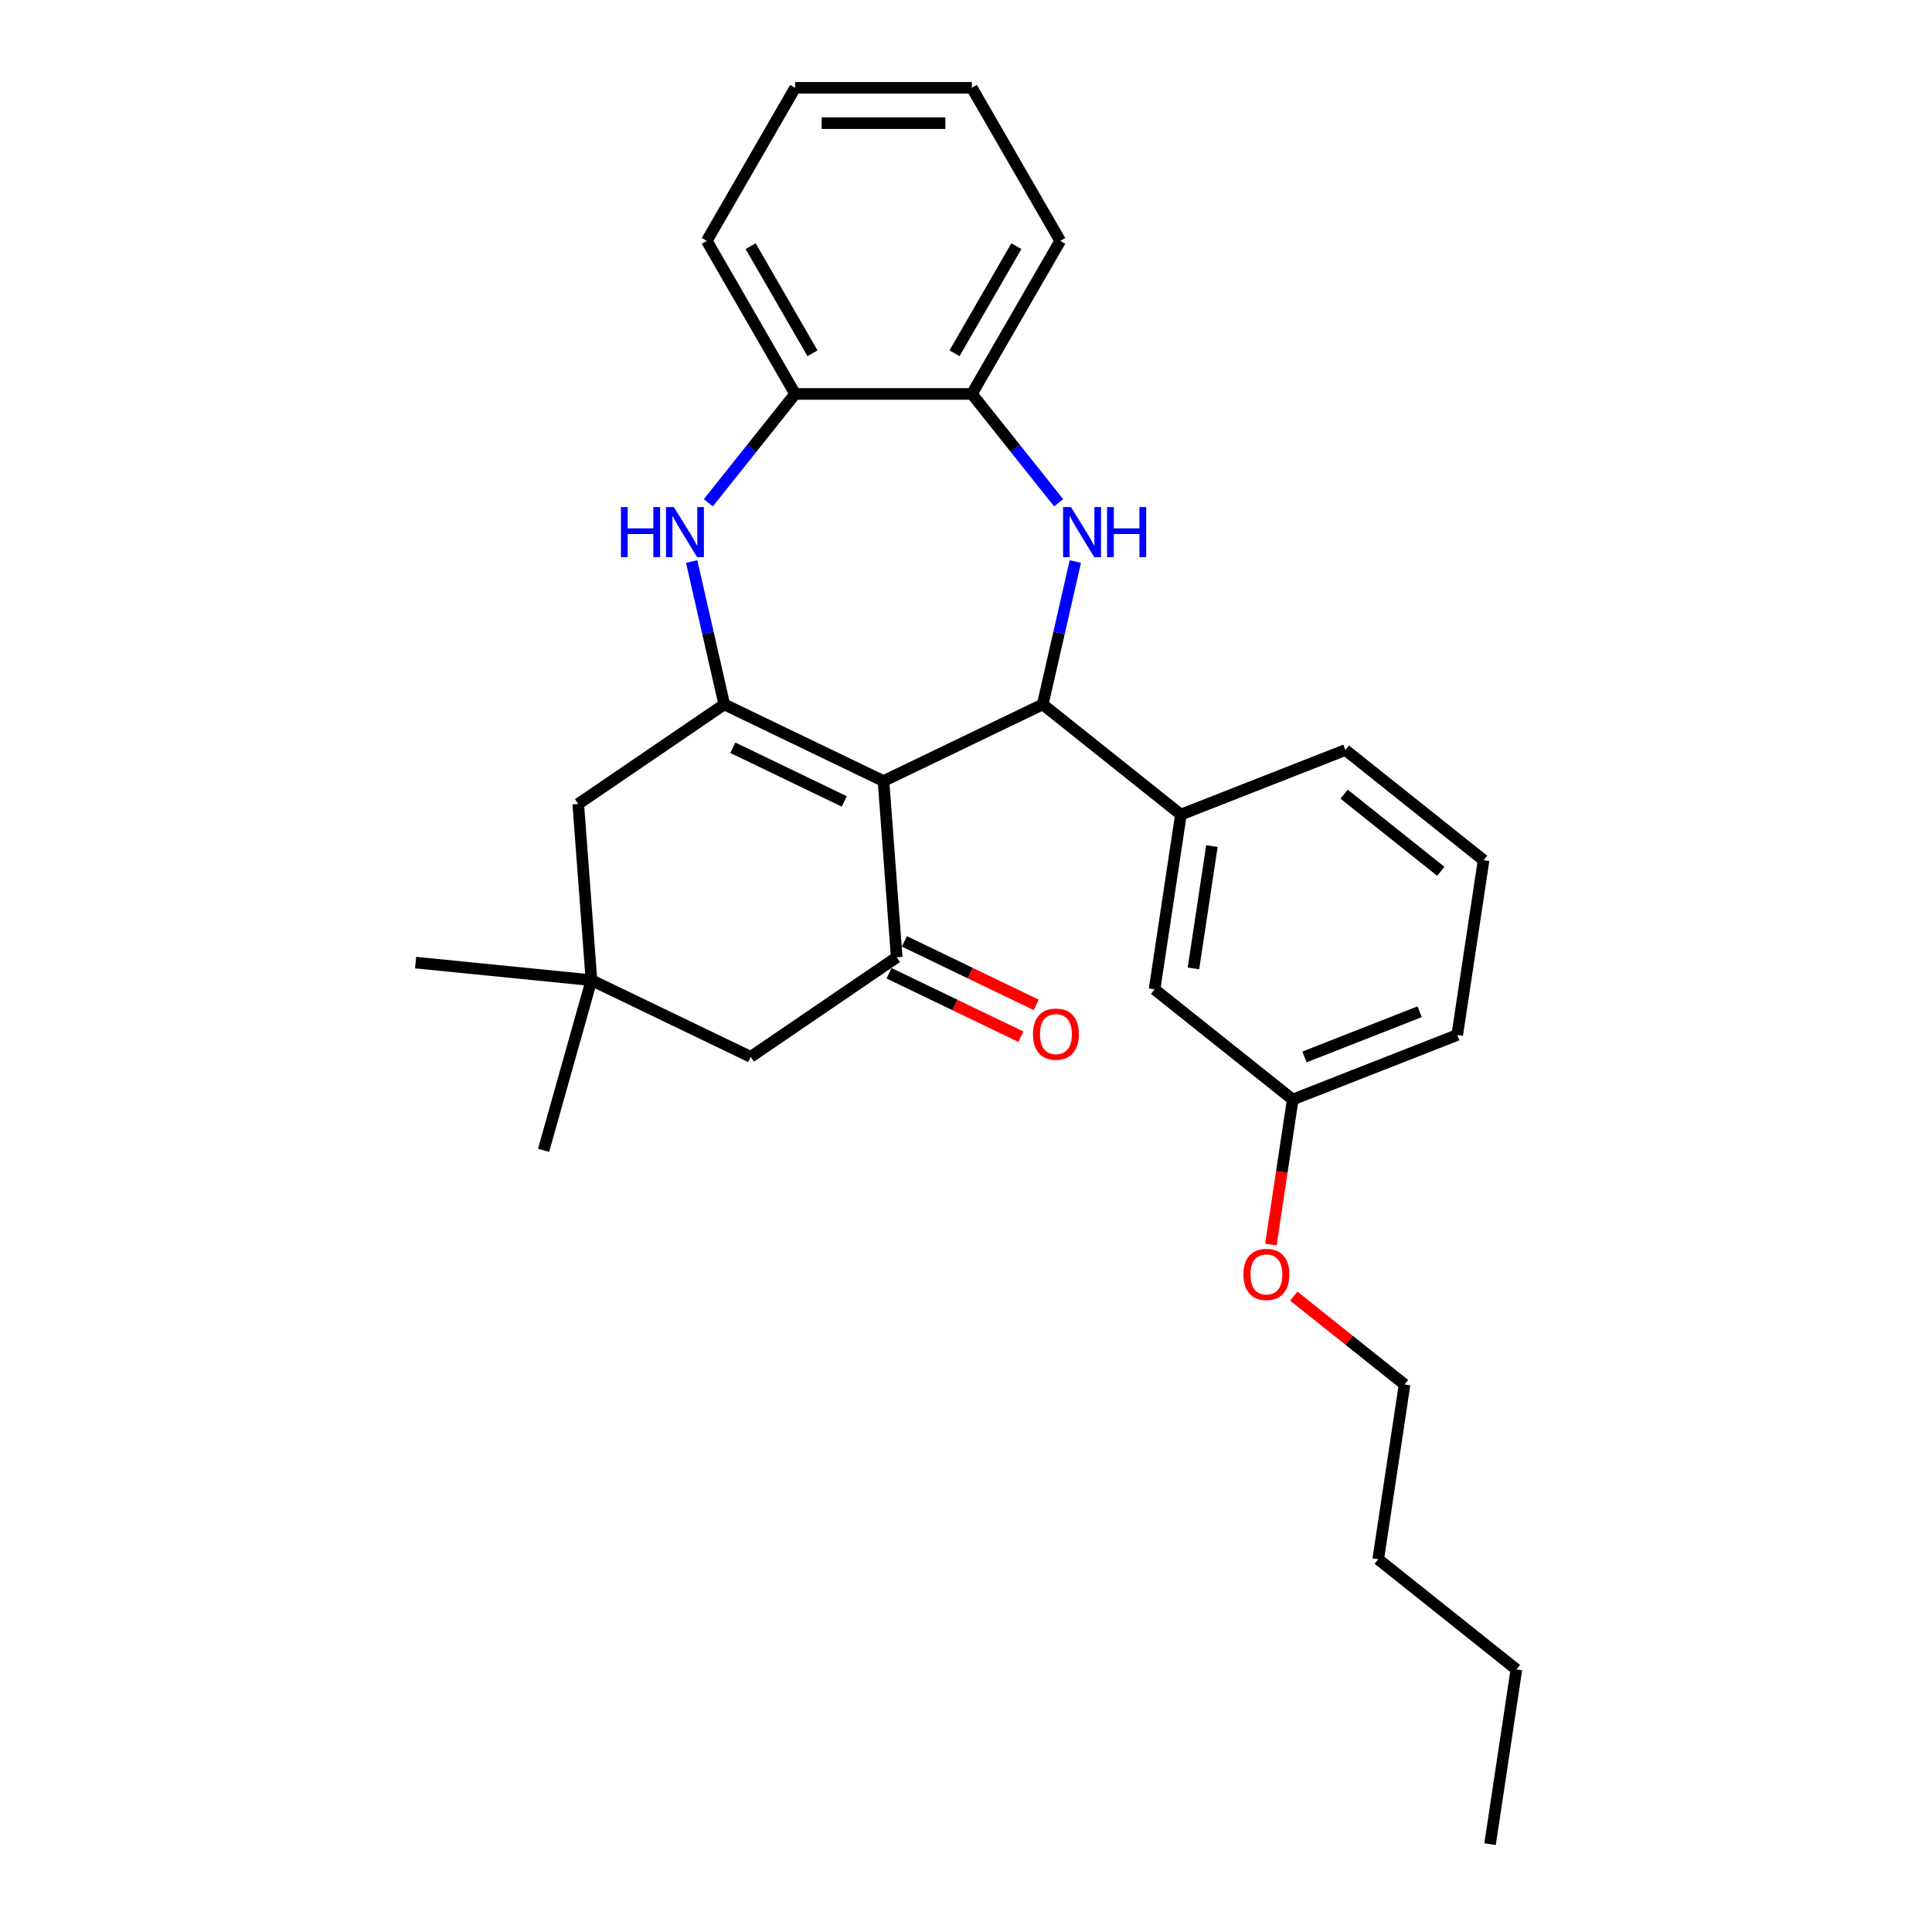 <?xml version='1.0' encoding='iso-8859-1'?>
<svg version='1.1' baseProfile='full'
              xmlns='http://www.w3.org/2000/svg'
                      xmlns:rdkit='http://www.rdkit.org/xml'
                      xmlns:xlink='http://www.w3.org/1999/xlink'
                  xml:space='preserve'
width='1000px' height='1000px' viewBox='0 0 1000 1000'>
<!-- END OF HEADER -->
<rect style='opacity:1.0;fill:#FFFFFF;stroke:none' width='1000' height='1000' x='0' y='0'> </rect>
<path class='bond-0' d='M 457.297,404.285 L 374.88,364.595' style='fill:none;fill-rule:evenodd;stroke:#000000;stroke-width:6px;stroke-linecap:butt;stroke-linejoin:miter;stroke-opacity:1' />
<path class='bond-0' d='M 436.996,414.814 L 379.305,387.032' style='fill:none;fill-rule:evenodd;stroke:#000000;stroke-width:6px;stroke-linecap:butt;stroke-linejoin:miter;stroke-opacity:1' />
<path class='bond-1' d='M 457.297,404.285 L 539.713,364.595' style='fill:none;fill-rule:evenodd;stroke:#000000;stroke-width:6px;stroke-linecap:butt;stroke-linejoin:miter;stroke-opacity:1' />
<path class='bond-3' d='M 457.297,404.285 L 464.133,495.504' style='fill:none;fill-rule:evenodd;stroke:#000000;stroke-width:6px;stroke-linecap:butt;stroke-linejoin:miter;stroke-opacity:1' />
<path class='bond-4' d='M 374.88,364.595 L 366.442,327.624' style='fill:none;fill-rule:evenodd;stroke:#000000;stroke-width:6px;stroke-linecap:butt;stroke-linejoin:miter;stroke-opacity:1' />
<path class='bond-4' d='M 366.442,327.624 L 358.003,290.653' style='fill:none;fill-rule:evenodd;stroke:#0000FF;stroke-width:6px;stroke-linecap:butt;stroke-linejoin:miter;stroke-opacity:1' />
<path class='bond-8' d='M 374.88,364.595 L 299.3,416.125' style='fill:none;fill-rule:evenodd;stroke:#000000;stroke-width:6px;stroke-linecap:butt;stroke-linejoin:miter;stroke-opacity:1' />
<path class='bond-2' d='M 539.713,364.595 L 548.151,327.624' style='fill:none;fill-rule:evenodd;stroke:#000000;stroke-width:6px;stroke-linecap:butt;stroke-linejoin:miter;stroke-opacity:1' />
<path class='bond-2' d='M 548.151,327.624 L 556.59,290.653' style='fill:none;fill-rule:evenodd;stroke:#0000FF;stroke-width:6px;stroke-linecap:butt;stroke-linejoin:miter;stroke-opacity:1' />
<path class='bond-5' d='M 539.713,364.595 L 611.231,421.629' style='fill:none;fill-rule:evenodd;stroke:#000000;stroke-width:6px;stroke-linecap:butt;stroke-linejoin:miter;stroke-opacity:1' />
<path class='bond-6' d='M 547.957,260.226 L 525.496,232.06' style='fill:none;fill-rule:evenodd;stroke:#0000FF;stroke-width:6px;stroke-linecap:butt;stroke-linejoin:miter;stroke-opacity:1' />
<path class='bond-6' d='M 525.496,232.06 L 503.034,203.895' style='fill:none;fill-rule:evenodd;stroke:#000000;stroke-width:6px;stroke-linecap:butt;stroke-linejoin:miter;stroke-opacity:1' />
<path class='bond-10' d='M 464.133,495.504 L 388.552,547.034' style='fill:none;fill-rule:evenodd;stroke:#000000;stroke-width:6px;stroke-linecap:butt;stroke-linejoin:miter;stroke-opacity:1' />
<path class='bond-11' d='M 460.164,503.746 L 494.282,520.177' style='fill:none;fill-rule:evenodd;stroke:#000000;stroke-width:6px;stroke-linecap:butt;stroke-linejoin:miter;stroke-opacity:1' />
<path class='bond-11' d='M 494.282,520.177 L 528.401,536.607' style='fill:none;fill-rule:evenodd;stroke:#FF0000;stroke-width:6px;stroke-linecap:butt;stroke-linejoin:miter;stroke-opacity:1' />
<path class='bond-11' d='M 468.101,487.262 L 502.22,503.693' style='fill:none;fill-rule:evenodd;stroke:#000000;stroke-width:6px;stroke-linecap:butt;stroke-linejoin:miter;stroke-opacity:1' />
<path class='bond-11' d='M 502.22,503.693 L 536.339,520.124' style='fill:none;fill-rule:evenodd;stroke:#FF0000;stroke-width:6px;stroke-linecap:butt;stroke-linejoin:miter;stroke-opacity:1' />
<path class='bond-7' d='M 366.636,260.226 L 389.098,232.06' style='fill:none;fill-rule:evenodd;stroke:#0000FF;stroke-width:6px;stroke-linecap:butt;stroke-linejoin:miter;stroke-opacity:1' />
<path class='bond-7' d='M 389.098,232.06 L 411.559,203.895' style='fill:none;fill-rule:evenodd;stroke:#000000;stroke-width:6px;stroke-linecap:butt;stroke-linejoin:miter;stroke-opacity:1' />
<path class='bond-12' d='M 611.231,421.629 L 597.598,512.082' style='fill:none;fill-rule:evenodd;stroke:#000000;stroke-width:6px;stroke-linecap:butt;stroke-linejoin:miter;stroke-opacity:1' />
<path class='bond-12' d='M 627.277,437.924 L 617.733,501.241' style='fill:none;fill-rule:evenodd;stroke:#000000;stroke-width:6px;stroke-linecap:butt;stroke-linejoin:miter;stroke-opacity:1' />
<path class='bond-14' d='M 611.231,421.629 L 696.383,388.209' style='fill:none;fill-rule:evenodd;stroke:#000000;stroke-width:6px;stroke-linecap:butt;stroke-linejoin:miter;stroke-opacity:1' />
<path class='bond-19' d='M 503.034,203.895 L 548.772,124.675' style='fill:none;fill-rule:evenodd;stroke:#000000;stroke-width:6px;stroke-linecap:butt;stroke-linejoin:miter;stroke-opacity:1' />
<path class='bond-19' d='M 494.051,182.864 L 526.067,127.41' style='fill:none;fill-rule:evenodd;stroke:#000000;stroke-width:6px;stroke-linecap:butt;stroke-linejoin:miter;stroke-opacity:1' />
<path class='bond-29' d='M 503.034,203.895 L 411.559,203.895' style='fill:none;fill-rule:evenodd;stroke:#000000;stroke-width:6px;stroke-linecap:butt;stroke-linejoin:miter;stroke-opacity:1' />
<path class='bond-20' d='M 411.559,203.895 L 365.821,124.675' style='fill:none;fill-rule:evenodd;stroke:#000000;stroke-width:6px;stroke-linecap:butt;stroke-linejoin:miter;stroke-opacity:1' />
<path class='bond-20' d='M 420.542,182.864 L 388.526,127.41' style='fill:none;fill-rule:evenodd;stroke:#000000;stroke-width:6px;stroke-linecap:butt;stroke-linejoin:miter;stroke-opacity:1' />
<path class='bond-28' d='M 299.3,416.125 L 306.136,507.344' style='fill:none;fill-rule:evenodd;stroke:#000000;stroke-width:6px;stroke-linecap:butt;stroke-linejoin:miter;stroke-opacity:1' />
<path class='bond-9' d='M 306.136,507.344 L 388.552,547.034' style='fill:none;fill-rule:evenodd;stroke:#000000;stroke-width:6px;stroke-linecap:butt;stroke-linejoin:miter;stroke-opacity:1' />
<path class='bond-16' d='M 306.136,507.344 L 215.115,498.236' style='fill:none;fill-rule:evenodd;stroke:#000000;stroke-width:6px;stroke-linecap:butt;stroke-linejoin:miter;stroke-opacity:1' />
<path class='bond-17' d='M 306.136,507.344 L 281.36,595.401' style='fill:none;fill-rule:evenodd;stroke:#000000;stroke-width:6px;stroke-linecap:butt;stroke-linejoin:miter;stroke-opacity:1' />
<path class='bond-13' d='M 597.598,512.082 L 669.116,569.116' style='fill:none;fill-rule:evenodd;stroke:#000000;stroke-width:6px;stroke-linecap:butt;stroke-linejoin:miter;stroke-opacity:1' />
<path class='bond-15' d='M 669.116,569.116 L 663.459,606.65' style='fill:none;fill-rule:evenodd;stroke:#000000;stroke-width:6px;stroke-linecap:butt;stroke-linejoin:miter;stroke-opacity:1' />
<path class='bond-15' d='M 663.459,606.65 L 657.801,644.184' style='fill:none;fill-rule:evenodd;stroke:#FF0000;stroke-width:6px;stroke-linecap:butt;stroke-linejoin:miter;stroke-opacity:1' />
<path class='bond-30' d='M 669.116,569.116 L 754.268,535.697' style='fill:none;fill-rule:evenodd;stroke:#000000;stroke-width:6px;stroke-linecap:butt;stroke-linejoin:miter;stroke-opacity:1' />
<path class='bond-30' d='M 675.205,547.073 L 734.811,523.679' style='fill:none;fill-rule:evenodd;stroke:#000000;stroke-width:6px;stroke-linecap:butt;stroke-linejoin:miter;stroke-opacity:1' />
<path class='bond-18' d='M 696.383,388.209 L 767.902,445.243' style='fill:none;fill-rule:evenodd;stroke:#000000;stroke-width:6px;stroke-linecap:butt;stroke-linejoin:miter;stroke-opacity:1' />
<path class='bond-18' d='M 695.704,411.068 L 745.767,450.992' style='fill:none;fill-rule:evenodd;stroke:#000000;stroke-width:6px;stroke-linecap:butt;stroke-linejoin:miter;stroke-opacity:1' />
<path class='bond-22' d='M 669.661,670.877 L 698.331,693.741' style='fill:none;fill-rule:evenodd;stroke:#FF0000;stroke-width:6px;stroke-linecap:butt;stroke-linejoin:miter;stroke-opacity:1' />
<path class='bond-22' d='M 698.331,693.741 L 727.001,716.604' style='fill:none;fill-rule:evenodd;stroke:#000000;stroke-width:6px;stroke-linecap:butt;stroke-linejoin:miter;stroke-opacity:1' />
<path class='bond-21' d='M 767.902,445.243 L 754.268,535.697' style='fill:none;fill-rule:evenodd;stroke:#000000;stroke-width:6px;stroke-linecap:butt;stroke-linejoin:miter;stroke-opacity:1' />
<path class='bond-25' d='M 548.772,124.675 L 503.034,45.455' style='fill:none;fill-rule:evenodd;stroke:#000000;stroke-width:6px;stroke-linecap:butt;stroke-linejoin:miter;stroke-opacity:1' />
<path class='bond-26' d='M 365.821,124.675 L 411.559,45.455' style='fill:none;fill-rule:evenodd;stroke:#000000;stroke-width:6px;stroke-linecap:butt;stroke-linejoin:miter;stroke-opacity:1' />
<path class='bond-23' d='M 727.001,716.604 L 713.367,807.058' style='fill:none;fill-rule:evenodd;stroke:#000000;stroke-width:6px;stroke-linecap:butt;stroke-linejoin:miter;stroke-opacity:1' />
<path class='bond-24' d='M 713.367,807.058 L 784.885,864.092' style='fill:none;fill-rule:evenodd;stroke:#000000;stroke-width:6px;stroke-linecap:butt;stroke-linejoin:miter;stroke-opacity:1' />
<path class='bond-27' d='M 784.885,864.092 L 771.252,954.545' style='fill:none;fill-rule:evenodd;stroke:#000000;stroke-width:6px;stroke-linecap:butt;stroke-linejoin:miter;stroke-opacity:1' />
<path class='bond-31' d='M 503.034,45.455 L 411.559,45.455' style='fill:none;fill-rule:evenodd;stroke:#000000;stroke-width:6px;stroke-linecap:butt;stroke-linejoin:miter;stroke-opacity:1' />
<path class='bond-31' d='M 489.313,63.75 L 425.28,63.75' style='fill:none;fill-rule:evenodd;stroke:#000000;stroke-width:6px;stroke-linecap:butt;stroke-linejoin:miter;stroke-opacity:1' />
<path  class='atom-3' d='M 554.342 262.46
L 562.831 276.181
Q 563.672 277.535, 565.026 279.987
Q 566.38 282.438, 566.453 282.585
L 566.453 262.46
L 569.893 262.46
L 569.893 288.366
L 566.343 288.366
L 557.232 273.364
Q 556.171 271.608, 555.037 269.595
Q 553.939 267.583, 553.61 266.961
L 553.61 288.366
L 550.244 288.366
L 550.244 262.46
L 554.342 262.46
' fill='#0000FF'/>
<path  class='atom-3' d='M 573.003 262.46
L 576.516 262.46
L 576.516 273.474
L 589.761 273.474
L 589.761 262.46
L 593.274 262.46
L 593.274 288.366
L 589.761 288.366
L 589.761 276.401
L 576.516 276.401
L 576.516 288.366
L 573.003 288.366
L 573.003 262.46
' fill='#0000FF'/>
<path  class='atom-5' d='M 321.393 262.46
L 324.905 262.46
L 324.905 273.474
L 338.151 273.474
L 338.151 262.46
L 341.663 262.46
L 341.663 288.366
L 338.151 288.366
L 338.151 276.401
L 324.905 276.401
L 324.905 288.366
L 321.393 288.366
L 321.393 262.46
' fill='#0000FF'/>
<path  class='atom-5' d='M 348.799 262.46
L 357.287 276.181
Q 358.129 277.535, 359.483 279.987
Q 360.837 282.438, 360.91 282.585
L 360.91 262.46
L 364.349 262.46
L 364.349 288.366
L 360.8 288.366
L 351.689 273.364
Q 350.628 271.608, 349.494 269.595
Q 348.396 267.583, 348.067 266.961
L 348.067 288.366
L 344.7 288.366
L 344.7 262.46
L 348.799 262.46
' fill='#0000FF'/>
<path  class='atom-12' d='M 534.657 535.267
Q 534.657 529.047, 537.731 525.571
Q 540.804 522.095, 546.549 522.095
Q 552.294 522.095, 555.367 525.571
Q 558.441 529.047, 558.441 535.267
Q 558.441 541.56, 555.331 545.146
Q 552.22 548.696, 546.549 548.696
Q 540.841 548.696, 537.731 545.146
Q 534.657 541.597, 534.657 535.267
M 546.549 545.768
Q 550.501 545.768, 552.623 543.134
Q 554.782 540.463, 554.782 535.267
Q 554.782 530.181, 552.623 527.62
Q 550.501 525.022, 546.549 525.022
Q 542.597 525.022, 540.438 527.583
Q 538.316 530.144, 538.316 535.267
Q 538.316 540.499, 540.438 543.134
Q 542.597 545.768, 546.549 545.768
' fill='#FF0000'/>
<path  class='atom-16' d='M 643.591 659.643
Q 643.591 653.423, 646.664 649.947
Q 649.738 646.471, 655.482 646.471
Q 661.227 646.471, 664.301 649.947
Q 667.374 653.423, 667.374 659.643
Q 667.374 665.937, 664.264 669.523
Q 661.154 673.072, 655.482 673.072
Q 649.774 673.072, 646.664 669.523
Q 643.591 665.973, 643.591 659.643
M 655.482 670.145
Q 659.434 670.145, 661.556 667.51
Q 663.715 664.839, 663.715 659.643
Q 663.715 654.557, 661.556 651.996
Q 659.434 649.398, 655.482 649.398
Q 651.531 649.398, 649.372 651.959
Q 647.25 654.521, 647.25 659.643
Q 647.25 664.876, 649.372 667.51
Q 651.531 670.145, 655.482 670.145
' fill='#FF0000'/>
</svg>
